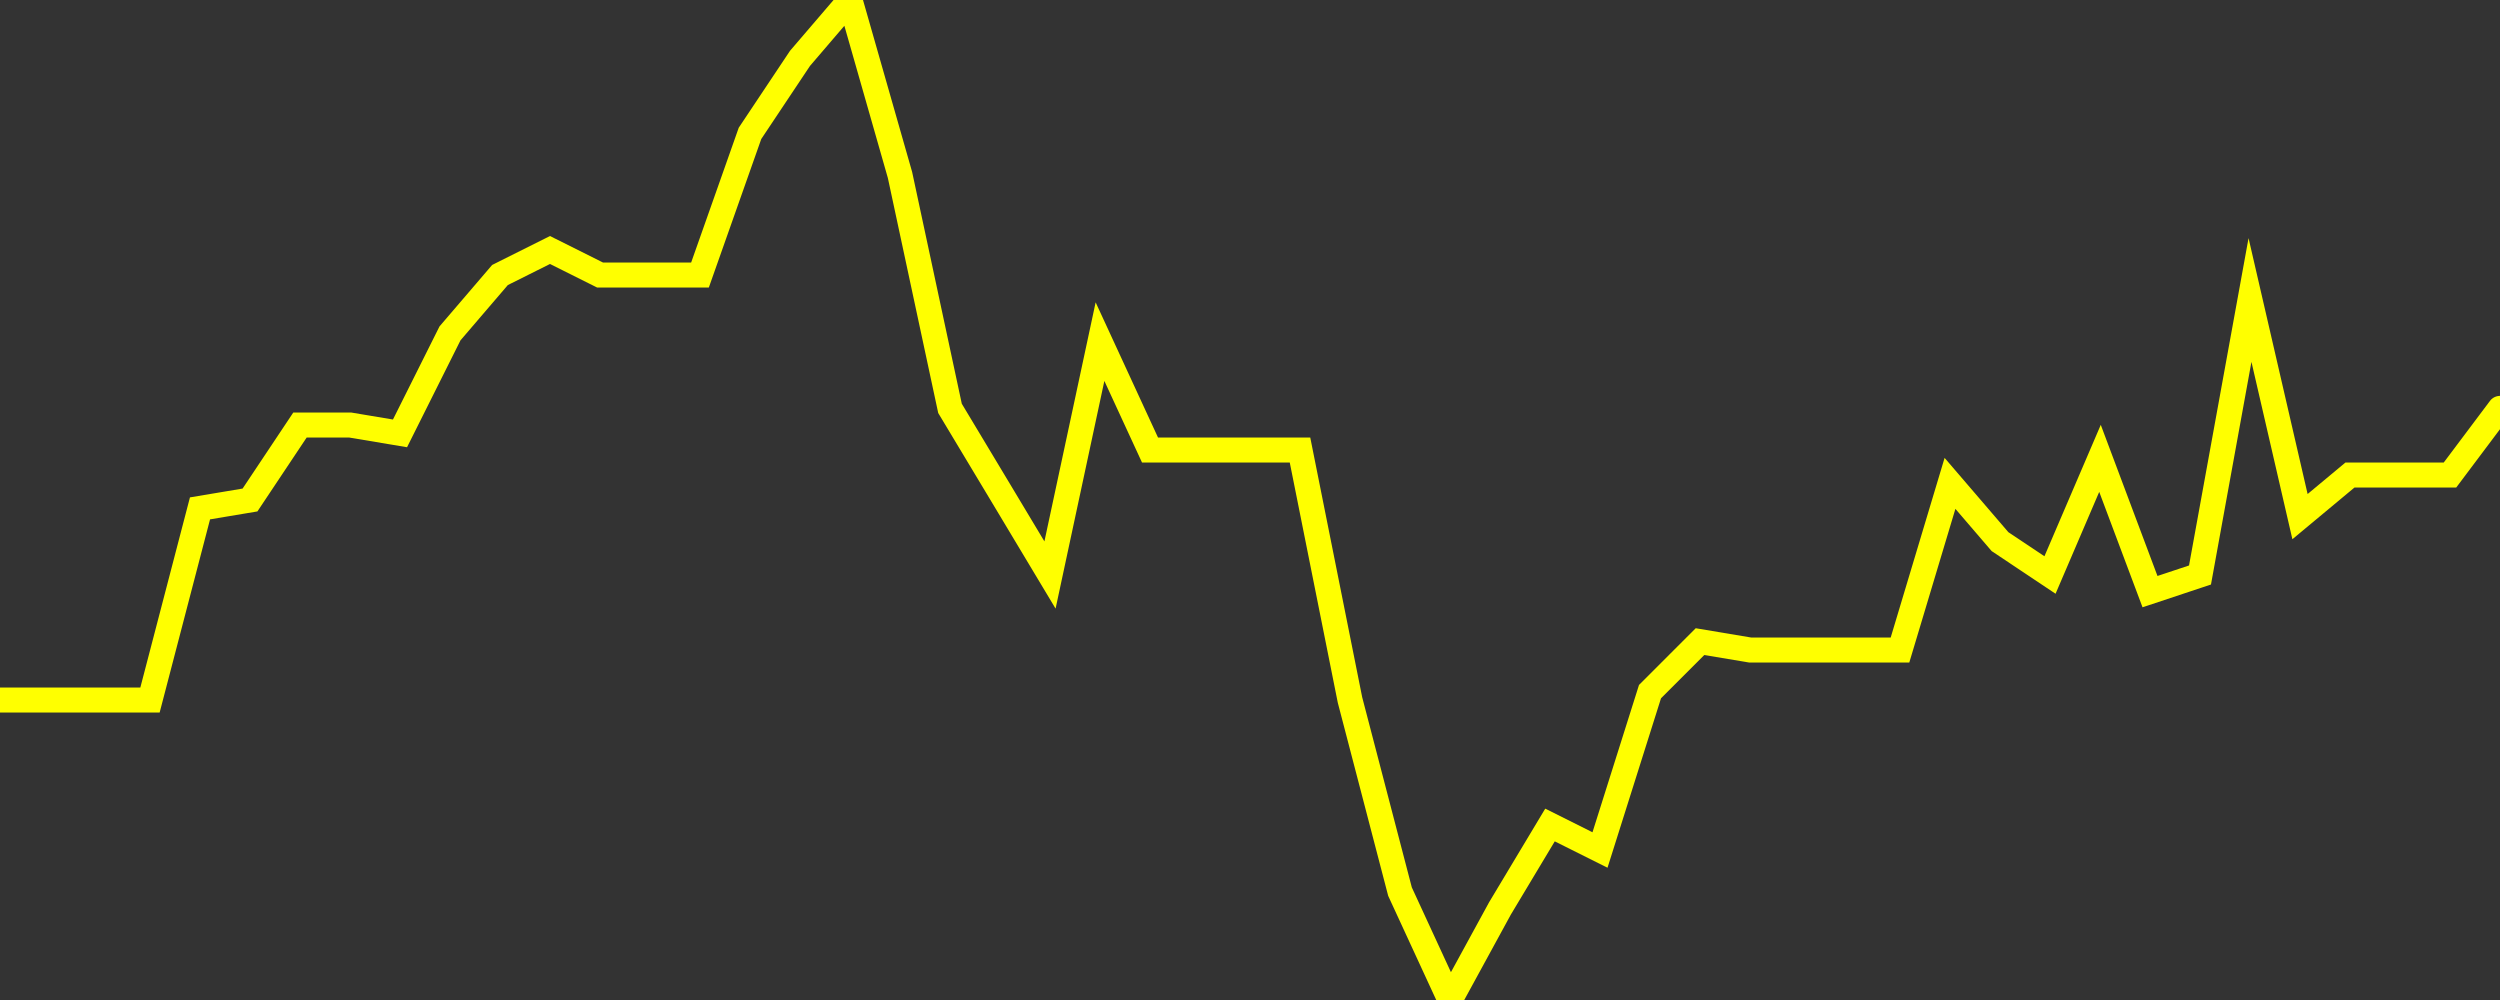 <?xml version="1.0" encoding="UTF-8" standalone="no"?>
<!DOCTYPE svg PUBLIC "-//W3C//DTD SVG 1.1//EN" "http://www.w3.org/Graphics/SVG/1.1/DTD/svg11.dtd">
<svg xmlns:xlink="http://www.w3.org/1999/xlink" viewBox="0 0 200 80" height="80px" version="1.1" width="200px" x="0px" y="0px" xmlns="http://www.w3.org/2000/svg">
  <rect x="0" y="0" width="200" height="80" fill="#333333" stroke="none"/>
  <defs>
    <clipPath id="clip-1765203841">
      <rect height="80" width="200" x="0" y="0"/>
    </clipPath>
  </defs>
  <style>

  .path {
  }
  
  @keyframes dash {
    from {
      stroke-dashoffset: 3000;
    }
    to {
      stroke-dashoffset: 4000;
    }
  }
  </style>
  <rect height="80" style="fill:rgb(255,255,255);fill-opacity:0;stroke:none;" width="200" x="0" y="0"/>
  <rect height="80" style="fill:rgb(255,255,255);fill-opacity:0;stroke:none;" width="200" x="0" y="0"/>
  <polyline  class="path" style="fill:none;stroke:rgb(255,255,0);stroke-width:2;stroke-miterlimit:10;stroke-linecap:round;" points = "0,56 4,56 8,56 12,56 16,40.67 20,40 24,34 28,34 32,34.67 36,26.67 40,22 44,20 48,22 52,22 56,22 60,10.67 64,4.67 68,0 72,14 76,32.67 80,39.33 84,46 88,27.33 92,36 96,36 100,36 104,36 108,56 112,71.33 116,80 120,72.67 124,66 128,68 132,55.33 136,51.33 140,52 144,52 148,52 152,52 156,38.67 160,43.33 164,46 168,36.67 172,47.33 176,46 180,24 184,41.33 188,38 192,38 196,38 200,32.67"/>

  <!--Generated in 0.14812588691711s @ 1765152012 - ADWHIT.com -->
  <!-- 
  minVal: 0.8879
  maxVal: 0.8999
  -->
</svg>